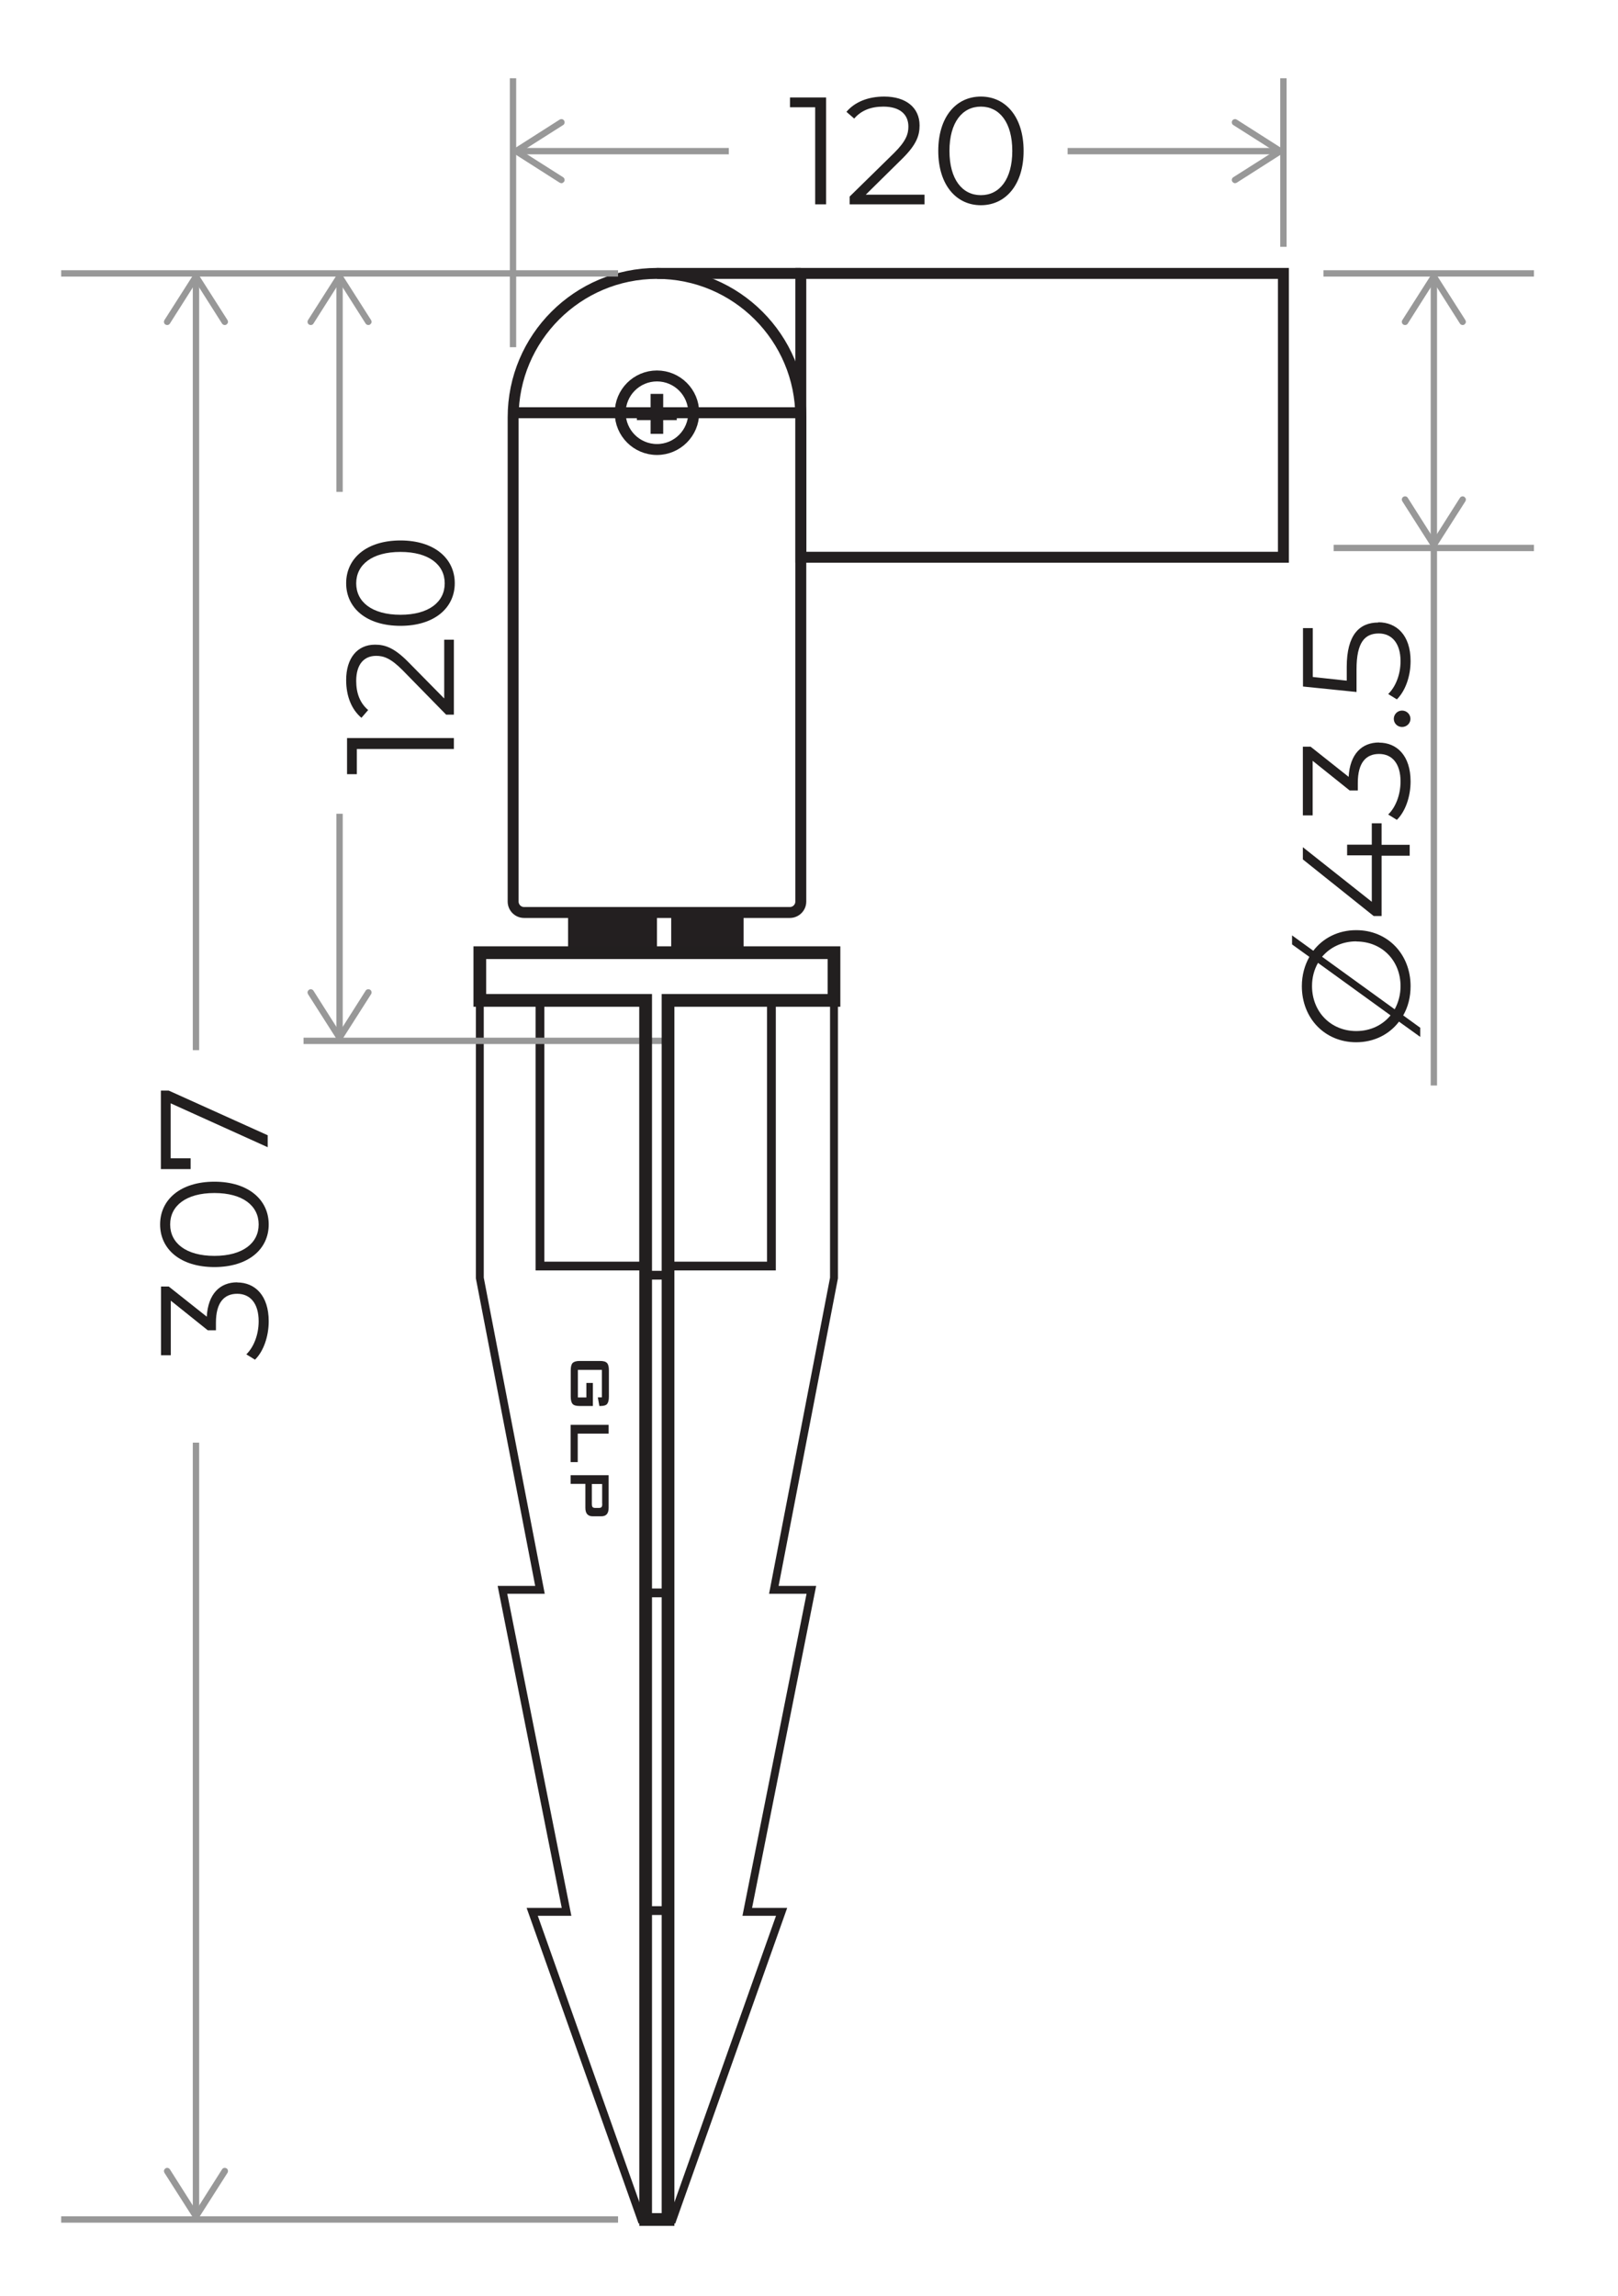 <svg viewBox="0 0 127.23 180.47" xmlns="http://www.w3.org/2000/svg">
  <defs>
    <style>
      .cls-1, .cls-2, .cls-3, .cls-4, .cls-5, .cls-6, .cls-7 {
        fill: none;
      }

      .cls-1, .cls-8, .cls-9, .cls-10 {
        stroke-width: 0px;
      }

      .cls-2 {
        stroke-width: .86px;
      }

      .cls-2, .cls-3, .cls-4, .cls-5, .cls-6, .cls-7 {
        stroke-miterlimit: 10;
      }

      .cls-2, .cls-4, .cls-6 {
        stroke: #231f20;
      }

      .cls-3 {
        stroke: #221f1f;
      }

      .cls-4 {
        stroke-width: .62px;
      }

      .cls-11 {
        isolation: isolate;
      }

      .cls-5 {
        mix-blend-mode: multiply;
      }

      .cls-5, .cls-7 {
        stroke: #989898;
        stroke-width: .5px;
      }

      .cls-6 {
        stroke-width: .69px;
      }

      .cls-8 {
        fill: #231f20;
      }

      .cls-9 {
        fill: #221f1f;
      }

      .cls-10 {
        fill: #989898;
      }
    </style>
  </defs>
  <g class="cls-11">
    <g data-name="Layer 1" id="Layer_1">
      <path d="M51.66,21.49h0c6.24,0,11.31,5.07,11.31,11.31v38.06c0,.48-.39.86-.86.86h-20.9c-.48,0-.86-.39-.86-.86v-38.06c0-6.24,5.07-11.31,11.31-11.31Z" class="cls-2"></path>
      <line y2="32.44" x2="62.97" y1="32.44" x1="40.35" class="cls-2"></line>
      <circle r="2.89" cy="32.44" cx="51.66" class="cls-2"></circle>
      <g>
        <rect height="3.14" width=".99" y="30.96" x="51.16" class="cls-8"></rect>
        <rect transform="translate(84.18 -19.13) rotate(90)" height="3.14" width=".99" y="30.96" x="51.16" class="cls-8"></rect>
      </g>
      <rect height="22.31" width="37.95" y="21.49" x="62.97" class="cls-2"></rect>
      <line y2="21.49" x2="62.97" y1="21.49" x1="51.66" class="cls-2"></line>
      <rect height="3.14" width="6.99" y="71.73" x="44.67" class="cls-8"></rect>
      <rect height="3.14" width="5.69" y="71.73" x="52.78" class="cls-8"></rect>
      <rect height="20.88" width="8.16" y="78.63" x="42.46" class="cls-1"></rect>
      <rect height="20.88" width="8.16" y="78.63" x="52.5" class="cls-6"></rect>
      <rect height="20.88" width="8.16" y="78.63" x="42.46" class="cls-6"></rect>
      <polyline points="50.91 78.63 37.73 78.63 37.73 100.45 42.46 124.96 39.51 124.96 44.55 150.27 41.85 150.27 50.43 174.45 51.66 174.45" class="cls-4"></polyline>
      <polyline points="52.5 78.63 65.58 78.63 65.58 100.45 60.85 124.96 63.8 124.96 58.76 150.27 61.46 150.27 52.88 174.45 51.66 174.45" class="cls-4"></polyline>
      <line y2="150.17" x2="52.5" y1="150.17" x1="50.77" class="cls-6"></line>
      <line y2="125.2" x2="52.5" y1="125.2" x1="50.77" class="cls-6"></line>
      <line y2="100.23" x2="52.5" y1="100.23" x1="50.77" class="cls-6"></line>
      <g>
        <path d="M47.33,109.84v-2.17h-1.89v2.17h.67v-1.14h.51v1.81h-1.03c-.28,0-.47-.05-.56-.16-.1-.1-.15-.3-.15-.58v-2.06c0-.29.05-.48.15-.58.1-.1.28-.16.56-.16h1.58c.28,0,.46.05.56.16.1.1.15.3.15.58v2.06c0,.28-.05.47-.14.58-.09.11-.27.16-.54.16h-.07l-.12-.68h.34Z" class="cls-8"></path>
        <path d="M44.87,111.99h2.99v.69h-2.43v2.24h-.56v-2.94Z" class="cls-8"></path>
        <path d="M44.87,115.95h2.99v2.56c0,.45-.19.67-.58.67h-.67c-.39,0-.58-.22-.58-.67v-1.88h-1.16v-.68ZM47.35,118.2v-1.56h-.81v1.56c0,.11.01.18.04.23.04.06.1.09.21.09h.32c.1,0,.17-.03.21-.09.02-.04.04-.12.04-.23Z" class="cls-8"></path>
      </g>
      <line y2="21.49" x2="120.62" y1="21.49" x1="104.07" class="cls-7"></line>
      <line y2="21.49" x2="48.6" y1="21.49" x1="4.81" class="cls-7"></line>
      <line y2="174.45" x2="48.6" y1="174.45" x1="4.81" class="cls-7"></line>
      <line y2="6.15" x2="40.34" y1="27.29" x1="40.34" class="cls-7"></line>
      <line y2="6.15" x2="100.92" y1="19.4" x1="100.92" class="cls-7"></line>
      <line y2="42.6" x2="112.75" y1="85.32" x1="112.75" class="cls-7"></line>
      <line y2="43.07" x2="120.62" y1="43.07" x1="104.87" class="cls-7"></line>
      <line y2="81.81" x2="52.78" y1="81.81" x1="23.87" class="cls-5"></line>
      <g>
        <line y2="11.88" x2="57.31" y1="11.88" x1="40.94" class="cls-7"></line>
        <path d="M44.36,14.28c.07-.12.04-.27-.08-.35l-3.23-2.05,3.23-2.05c.12-.07.15-.23.08-.35s-.23-.15-.35-.08l-3.56,2.27c-.07.05-.12.13-.12.21s.04.17.12.21l3.56,2.27s.09.04.13.04c.08,0,.16-.04.21-.12Z" class="cls-10"></path>
      </g>
      <g>
        <line y2="11.88" x2="100.32" y1="11.88" x1="83.95" class="cls-7"></line>
        <path d="M96.9,14.28c-.07-.12-.04-.27.08-.35l3.23-2.05-3.23-2.05c-.12-.07-.15-.23-.08-.35s.23-.15.35-.08l3.56,2.27c.07.05.12.13.12.21s-.04.17-.12.21l-3.56,2.27s-.09.04-.13.04c-.08,0-.16-.04-.21-.12Z" class="cls-10"></path>
      </g>
      <g>
        <line y2="22.09" x2="26.7" y1="38.66" x1="26.7" class="cls-7"></line>
        <path d="M29.1,25.51c-.12.07-.27.04-.35-.08l-2.05-3.23-2.05,3.23c-.07.12-.23.15-.35.08s-.15-.23-.08-.35l2.27-3.56c.05-.07.13-.12.21-.12s.17.04.21.12l2.27,3.56s.04.09.04.13c0,.08-.04.16-.12.21Z" class="cls-10"></path>
      </g>
      <g>
        <line y2="22.09" x2="15.41" y1="82.54" x1="15.41" class="cls-7"></line>
        <path d="M17.81,25.51c-.12.07-.27.04-.35-.08l-2.05-3.23-2.05,3.23c-.07.12-.23.15-.35.08s-.15-.23-.08-.35l2.27-3.56c.05-.07.13-.12.21-.12s.17.04.21.12l2.27,3.56s.04.09.04.13c0,.08-.04.16-.12.21Z" class="cls-10"></path>
      </g>
      <g>
        <line y2="173.85" x2="15.41" y1="113.39" x1="15.41" class="cls-7"></line>
        <path d="M13.01,170.43c.12-.07.27-.04.35.08l2.05,3.23,2.05-3.23c.07-.12.23-.15.35-.08s.15.23.08.35l-2.27,3.56c-.05.07-.13.12-.21.12s-.17-.04-.21-.12l-2.27-3.56s-.04-.09-.04-.13c0-.08.04-.16.12-.21Z" class="cls-10"></path>
      </g>
      <g>
        <line y2="81.21" x2="26.7" y1="63.96" x1="26.7" class="cls-7"></line>
        <path d="M24.3,77.79c.12-.07.27-.04.35.08l2.05,3.23,2.05-3.23c.07-.12.23-.15.35-.08s.15.23.08.35l-2.27,3.56c-.05.07-.13.12-.21.12s-.17-.04-.21-.12l-2.27-3.56s-.04-.09-.04-.13c0-.08.04-.16.12-.21Z" class="cls-10"></path>
      </g>
      <g>
        <line y2="22.09" x2="112.75" y1="42.47" x1="112.75" class="cls-7"></line>
        <path d="M115.15,39.05c-.12-.07-.27-.04-.35.08l-2.05,3.23-2.05-3.23c-.07-.12-.23-.15-.35-.08s-.15.23-.08.35l2.27,3.56c.05.07.13.12.21.12s.17-.04.21-.12l2.27-3.56s.04-.09.04-.13c0-.08-.04-.16-.12-.21Z" class="cls-10"></path>
        <path d="M115.15,25.51c-.12.07-.27.04-.35-.08l-2.05-3.23-2.05,3.23c-.07.12-.23.15-.35.08s-.15-.23-.08-.35l2.27-3.56c.05-.07.13-.12.21-.12s.17.04.21.12l2.27,3.56s.04.09.04.13c0,.08-.04.16-.12.21Z" class="cls-10"></path>
      </g>
      <g>
        <path d="M64.96,7.66v8.4h-.86v-7.63h-1.98v-.77h2.84Z" class="cls-9"></path>
        <path d="M72.7,15.29v.77h-5.89v-.61l3.49-3.42c.95-.94,1.13-1.5,1.13-2.08,0-.97-.68-1.57-1.97-1.57-.98,0-1.74.3-2.29.94l-.61-.53c.65-.77,1.69-1.2,2.97-1.2,1.7,0,2.78.86,2.78,2.27,0,.8-.25,1.52-1.38,2.63l-2.85,2.81h4.62Z" class="cls-9"></path>
        <path d="M73.78,11.86c0-2.67,1.4-4.27,3.35-4.27s3.36,1.6,3.36,4.27-1.42,4.27-3.36,4.27-3.35-1.6-3.35-4.27ZM79.6,11.86c0-2.24-1.01-3.48-2.47-3.48s-2.47,1.24-2.47,3.48,1.01,3.48,2.47,3.48,2.47-1.24,2.47-3.48Z" class="cls-9"></path>
      </g>
      <g>
        <path d="M27.29,58.01h8.4v.86h-7.63v1.98h-.77v-2.84Z" class="cls-9"></path>
        <path d="M34.92,50.28h.77v5.89h-.61l-3.42-3.49c-.94-.95-1.5-1.13-2.08-1.13-.97,0-1.57.68-1.57,1.97,0,.98.3,1.74.94,2.29l-.53.61c-.77-.65-1.2-1.69-1.2-2.97,0-1.7.86-2.78,2.27-2.78.8,0,1.52.25,2.63,1.38l2.81,2.85v-4.62Z" class="cls-9"></path>
        <path d="M31.49,49.19c-2.67,0-4.27-1.4-4.27-3.35s1.6-3.36,4.27-3.36,4.27,1.42,4.27,3.36-1.6,3.35-4.27,3.35ZM31.49,43.38c-2.24,0-3.48,1.01-3.48,2.47s1.24,2.47,3.48,2.47,3.48-1.01,3.48-2.47-1.24-2.47-3.48-2.47Z" class="cls-9"></path>
      </g>
      <g>
        <path d="M18.65,100.8c1.4,0,2.48,1.02,2.48,3.05,0,1.21-.42,2.38-1.08,3.02l-.68-.42c.56-.54.97-1.51.97-2.6,0-1.39-.65-2.16-1.69-2.16s-1.67.71-1.67,2.27v.6h-.64l-2.91-2.33v4.29h-.77v-5.4h.61l2.99,2.37c.1-1.8,1.04-2.7,2.39-2.7Z" class="cls-9"></path>
        <path d="M16.86,99.59c-2.67,0-4.27-1.4-4.27-3.35s1.6-3.36,4.27-3.36,4.27,1.42,4.27,3.36-1.6,3.35-4.27,3.35ZM16.86,93.77c-2.24,0-3.48,1.01-3.48,2.47s1.24,2.47,3.48,2.47,3.48-1.01,3.48-2.47-1.24-2.47-3.48-2.47Z" class="cls-9"></path>
        <path d="M12.66,85.72h.61l7.78,3.51v.94l-7.63-3.45v4.32h1.57v.85h-2.34v-6.16Z" class="cls-9"></path>
      </g>
      <g>
        <path d="M106.65,73.11c2.46,0,4.27,1.88,4.27,4.4,0,.86-.2,1.64-.58,2.3l1.34.97v.72l-1.67-1.2c-.77,1.01-1.97,1.62-3.37,1.62-2.45,0-4.27-1.87-4.27-4.41,0-.86.22-1.64.59-2.3l-1.36-.98v-.71l1.67,1.21c.77-1.01,1.97-1.62,3.37-1.62ZM109.35,79.81l-5.71-4.13c-.3.53-.47,1.14-.47,1.82,0,2.03,1.48,3.54,3.48,3.54,1.12,0,2.07-.47,2.7-1.24ZM106.65,73.99c-1.12,0-2.06.47-2.69,1.21l5.71,4.13c.29-.53.46-1.15.46-1.82,0-2.02-1.47-3.51-3.48-3.51Z" class="cls-9"></path>
        <path d="M108.64,64.72v1.68h2.21v.86h-2.21v4.74h-.62l-5.57-4.45v-.96l5.42,4.29v-3.65h-1.94v-.84h1.94v-1.68h.77Z" class="cls-9"></path>
        <path d="M108.44,58.37c1.4,0,2.48,1.02,2.48,3.05,0,1.21-.42,2.38-1.08,3.02l-.68-.42c.56-.54.97-1.51.97-2.6,0-1.39-.65-2.16-1.69-2.16s-1.67.71-1.67,2.27v.6h-.64l-2.91-2.33v4.29h-.77v-5.4h.61l2.99,2.37c.1-1.8,1.04-2.7,2.39-2.7Z" class="cls-9"></path>
        <path d="M110.25,57.14c-.37,0-.65-.29-.65-.64s.28-.65.65-.65.66.3.66.65-.29.64-.66.64Z" class="cls-9"></path>
        <path d="M108.38,48.91c1.43,0,2.54,1,2.54,3.05,0,1.21-.42,2.36-1.08,3.01l-.68-.42c.56-.54.97-1.5.97-2.58,0-1.43-.7-2.18-1.71-2.18-1.08,0-1.75.67-1.75,2.81v1.79l-4.21-.43v-4.59h.77v3.84l2.67.29v-1.08c0-2.53,1-3.49,2.48-3.49Z" class="cls-9"></path>
      </g>
      <polygon points="37.73 74.88 37.73 78.63 50.77 78.63 50.77 174.45 52.53 174.45 52.53 78.63 65.58 78.63 65.58 74.88 37.73 74.88" class="cls-3"></polygon>
    </g>
  </g>
</svg>